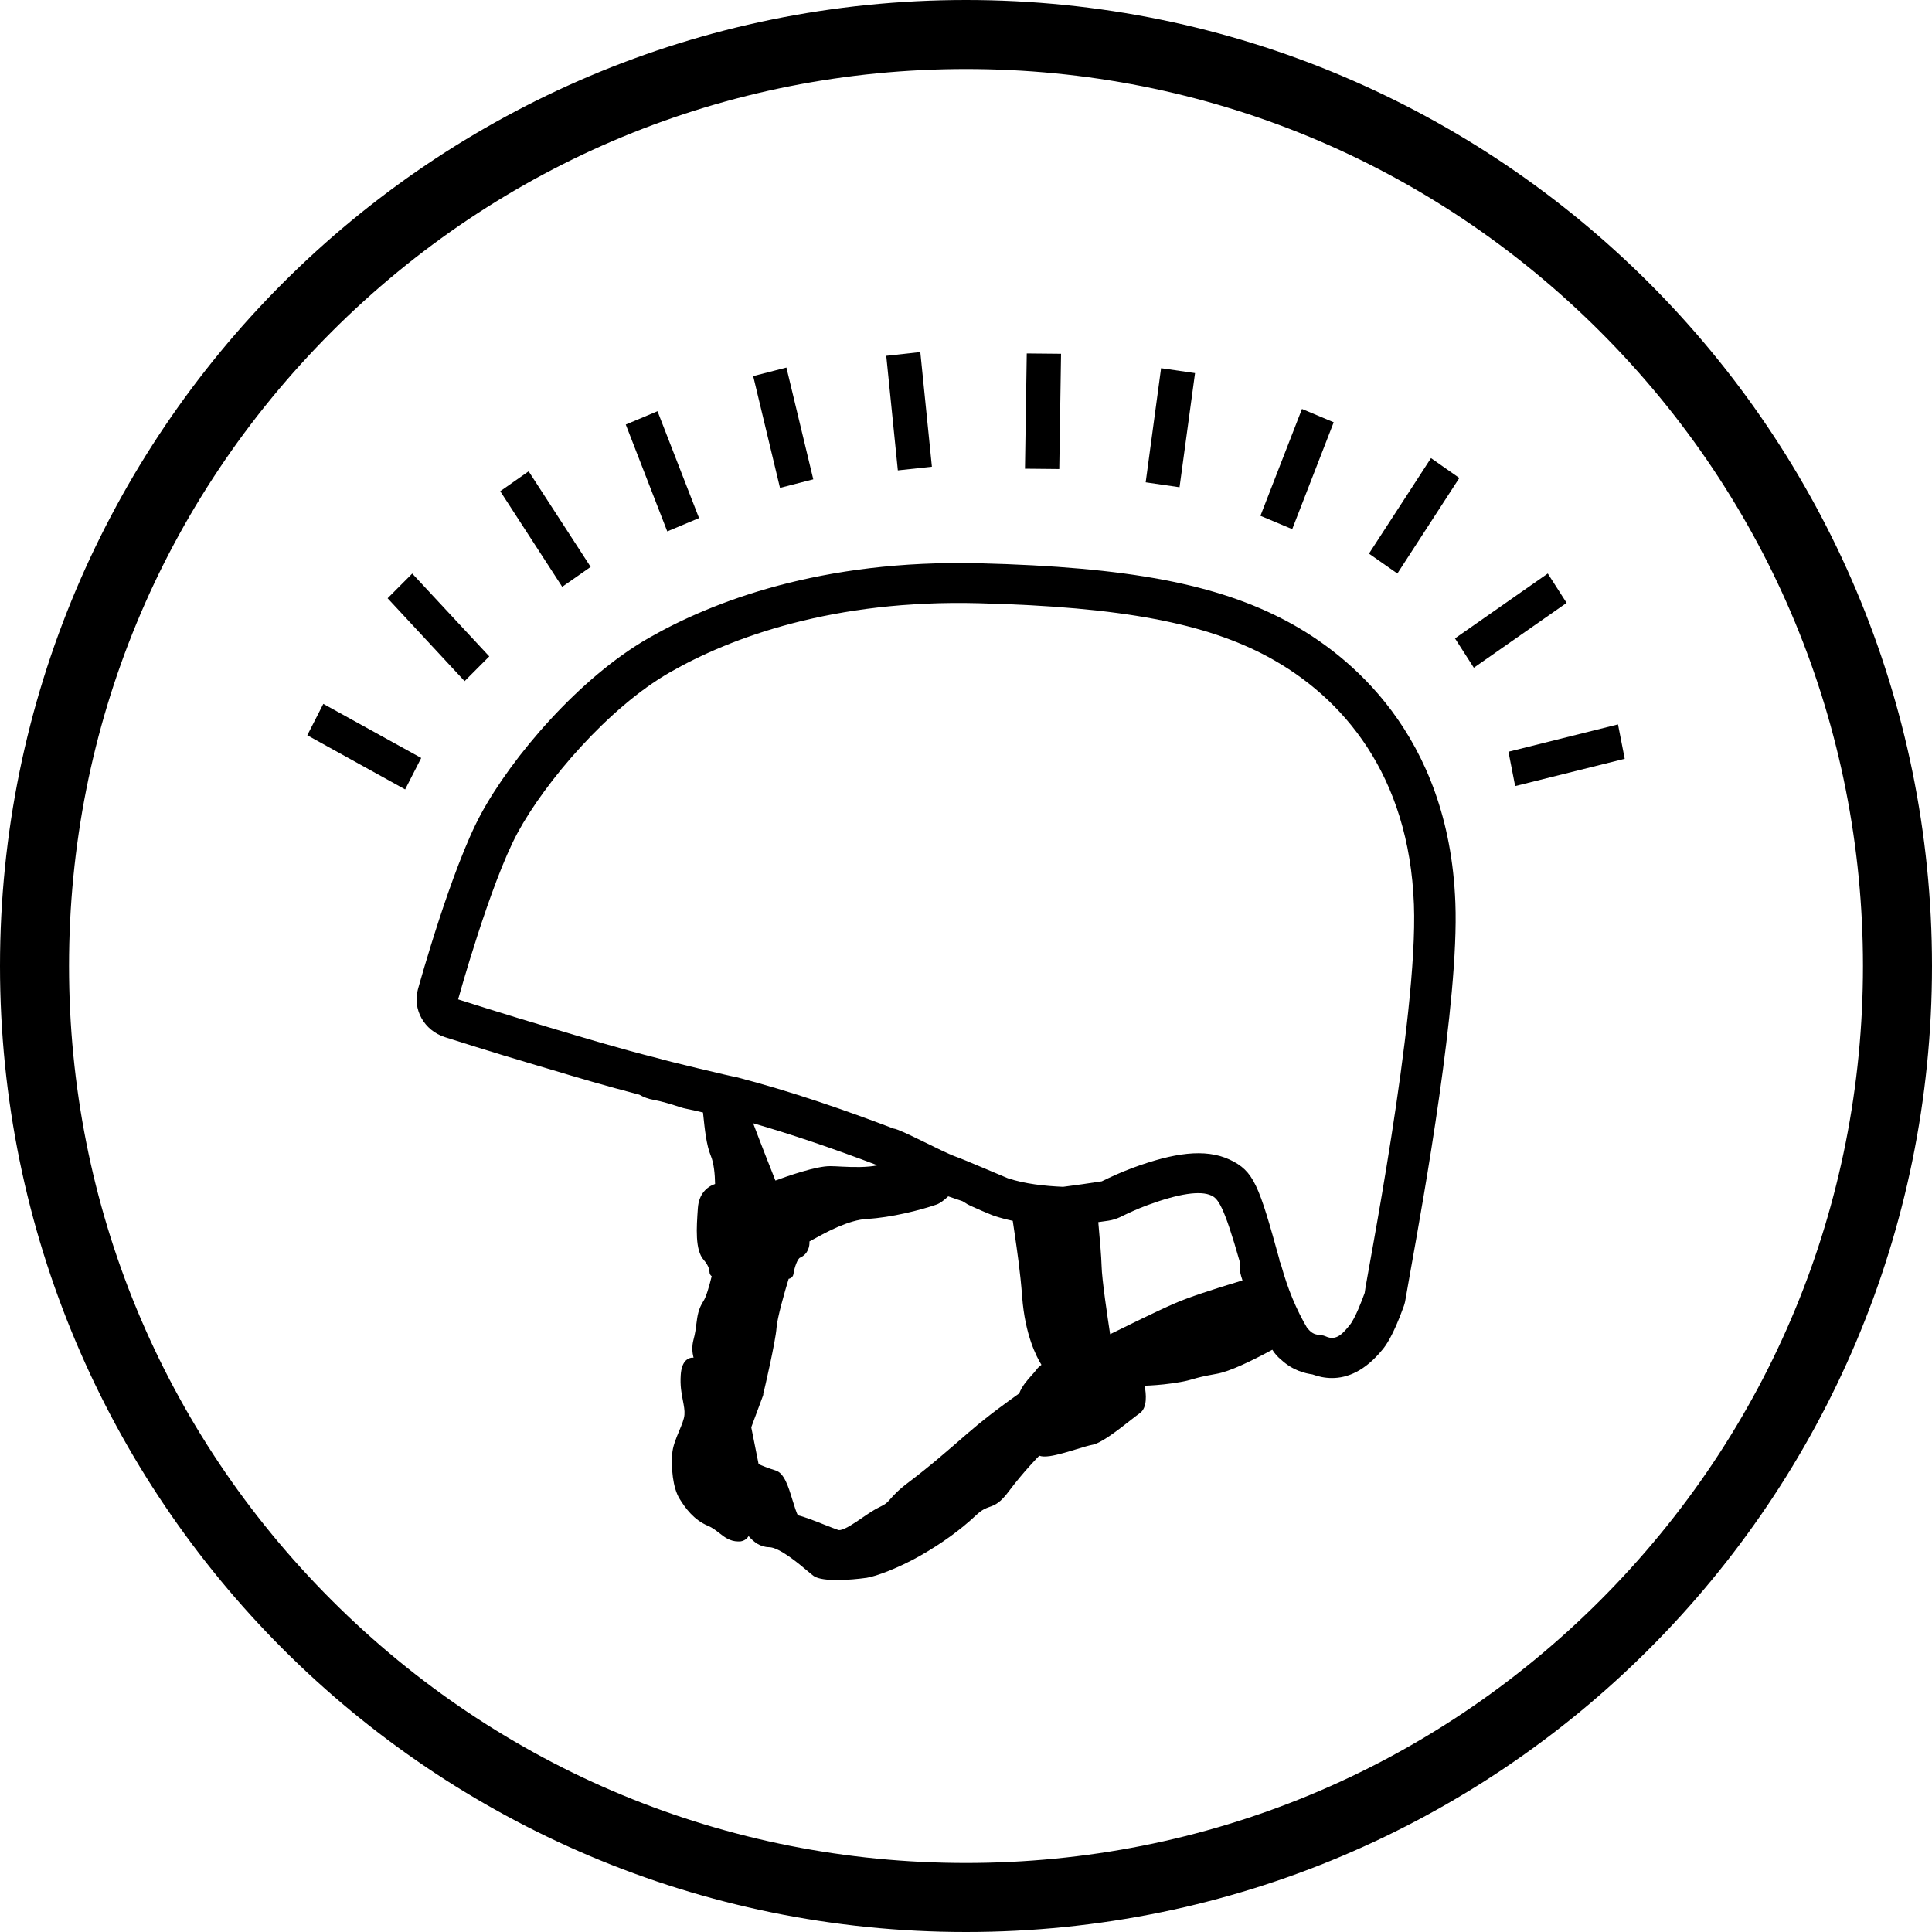 <svg viewBox="0 0 400 400" version="1.1" xmlns="http://www.w3.org/2000/svg" id="Layer_1">
  
  <g id="a">
    <polygon points="190.54 72.89 183.49 73.67 185.89 97.39 192.94 96.63 190.54 72.89"></polygon>
    <polygon points="212.21 97.04 219.31 97.11 219.68 73.25 212.58 73.18 212.21 97.04"></polygon>
    <polygon points="237.2 99.86 244.21 100.88 247.42 77.25 240.39 76.23 237.2 99.86"></polygon>
    <polygon points="269.56 84.67 260.96 106.79 267.54 109.55 276.13 87.43 269.56 84.67"></polygon>
    <polygon points="296.27 94.85 283.43 114.62 289.31 118.74 302.14 98.96 296.27 94.85"></polygon>
    <polygon points="320.45 118.74 301.24 132.17 305.14 138.25 324.35 124.82 320.45 118.74"></polygon>
    <polygon points="312.31 155.64 313.7 162.75 336.38 157.1 334.99 149.98 312.31 155.64"></polygon>
    <polygon points="155.94 77.87 161.49 101.01 168.38 99.24 162.82 76.1 155.94 77.87"></polygon>
    <polygon points="129.56 87.9 138.15 110.02 144.73 107.26 136.13 85.14 129.56 87.9"></polygon>
    <polygon points="103.57 101.7 116.4 121.49 122.29 117.37 109.45 97.58 103.57 101.7"></polygon>
    <polygon points="80.25 123.86 96.19 141.02 101.3 135.9 85.35 118.75 80.25 123.86"></polygon>
    <polygon points="63.62 152.23 83.88 163.44 87.21 156.93 66.94 145.73 63.62 152.23"></polygon>
    <path d="M301.32,186.96c-1.31-35.1-22.26-51.54-34.64-58.21-14.54-7.83-33.04-11.35-63.85-12.13-32.86-.82-55.44,7.96-68.57,15.5-14.3,8.19-28.3,24.57-34.74,36.52-6.06,11.24-12.7,35.13-12.98,36.14-1.17,4.21,1.27,8.57,5.58,9.95,0,0,9.76,3.13,19.17,5.89l2.77.82c5.32,1.6,11.31,3.38,18.31,5.2.89.52,1.88.89,2.94,1.07,1.74.31,3.63.9,5.73,1.58.31.1.62.18.93.24,1.2.24,2.38.52,3.58.8.01.17.04.33.05.49.31,2.95.65,6.3,1.57,8.48.63,1.52.85,3.8.88,5.83-1.7.57-3.36,2.08-3.56,4.96-.29,4.12-.62,8.73,1.23,10.79,1.18,1.33,1.17,2.38,1.17,2.42-.01.4.19.74.46.93-.56,2.3-1.18,4.32-1.69,5.11-1.1,1.7-1.27,3.12-1.48,4.75-.12.93-.24,1.99-.6,3.29-.36,1.36-.27,2.62.01,3.73-.13,0-.27-.05-.4-.02-.92.14-2.07.87-2.25,3.58-.15,2.19.15,3.83.45,5.31.2,1.07.39,2,.32,2.9-.06.94-.58,2.15-1.11,3.42-.64,1.54-1.32,3.13-1.43,4.76-.2,2.79.08,6.87,1.52,9.23,1.21,1.96,2.96,4.38,5.88,5.61.94.39,1.65.96,2.35,1.5,1.07.85,2.2,1.71,3.88,1.74.18.01.36,0,.5-.01.92-.14,1.42-.65,1.69-1.1,1.08,1.23,2.38,2.27,4.27,2.3,2.08.02,6.18,3.44,7.92,4.92.6.52,1.07.89,1.31,1.06,1.88,1.25,7.7.81,10.82.37h.05c2.02-.3,6.7-2.07,11.04-4.52,4.52-2.57,8.44-5.4,11.65-8.42,1.31-1.23,2.02-1.45,2.77-1.73,1.29-.44,2.31-.92,4.08-3.3,2.94-3.94,6.2-7.26,6.27-7.32.52.19,1.21.21,2.19.08,1.6-.24,3.68-.87,5.55-1.44,1.27-.39,2.51-.76,3.14-.88,1.73-.25,4.89-2.63,8.23-5.27.75-.58,1.35-1.05,1.68-1.27,1.64-1.15,1.35-4.06,1.02-5.71,1.3-.05,3.24-.15,5.75-.5l.33-.05c2.12-.31,2.99-.56,4.01-.85.98-.29,2.08-.58,4.79-1.06,2.74-.46,7.38-2.73,11.56-4.99.49.79,1.11,1.49,1.83,2.07,2.44,2.26,5,2.82,6.49,3.04,1.21.45,2.57.75,4.04.75,3.18,0,6.83-1.43,10.49-5.94.52-.64,2.1-2.61,4.38-8.96.19-.54.35-1.26.42-1.82.1-.64.43-2.49.92-5.23,2.76-15.36,10.11-56.17,9.33-76.38M214.61,283.55c-.3.4-.67.81-1.06,1.24-.9,1-1.95,2.18-2.54,3.71-1.76,1.24-6.56,4.68-10.12,7.79l-.38.31c-4.15,3.61-8.08,7.04-12.37,10.27-2.25,1.7-3.14,2.73-3.8,3.48-.63.71-.92,1.05-2.17,1.64-1.08.5-2.31,1.33-3.6,2.21-1.65,1.14-3.54,2.42-4.62,2.58-.21.02-.32,0-.36,0-.7-.24-1.67-.63-2.73-1.04-2.08-.83-4.44-1.75-5.64-2.01-.25-.26-.82-2.1-1.19-3.31-.82-2.68-1.67-5.45-3.46-5.98-1.55-.48-2.85-1.01-3.51-1.32l-1.52-7.61,2.44-6.57c.07-.17.07-.36.05-.52.02-.05.06-.08.07-.12.11-.43,2.48-10.52,2.68-13.45.14-1.96,1.63-7.26,2.51-10.1.01,0,.01.01.02.01.1-.02.21-.05.3-.1.36-.15.62-.5.67-.9.21-1.42.85-3.17,1.38-3.38,1.65-.73,1.99-2.36,1.93-3.35.24-.13.52-.29.87-.48,2.45-1.35,7.2-3.99,11.1-4.19,4.93-.27,11.06-1.83,14.3-2.96.74-.25,1.6-.9,2.46-1.71l2.89.98s.14.05.45.25c.42.3.87.55,1.33.75,1.48.67,2.9,1.3,4.31,1.86.19.08.37.14.56.21,1.27.42,2.56.75,3.82,1.02.12.81.24,1.65.38,2.57.52,3.56,1.18,7.98,1.57,13.19.6,7.92,2.99,12.44,3.99,14.05-.4.3-.76.63-1.02.98M155.94,232.56c7.8,2.25,16.25,5.11,25.75,8.71-2.2.45-4.98.39-7.33.27-.87-.04-1.68-.1-2.44-.1-2.88-.05-9.01,2.1-11.38,2.98-.88-2.2-3.07-7.76-4.61-11.86M254.92,265.8c-3.6,1.13-8.5,2.65-11.68,4.04-3.61,1.56-10.55,4.98-13.4,6.39-.5-3.29-1.71-11.31-1.77-14.19-.04-1.71-.35-5.4-.68-9.01.7-.1,1.39-.19,2.1-.3.85-.13,1.68-.39,2.44-.75l.46-.23c1.5-.71,3.06-1.46,5.27-2.27,6.45-2.37,10.88-3.02,13.14-1.96,1.37.64,2.56,2.01,5.89,13.75-.1,1,0,2.05.31,3.07.04.1.06.19.1.29.05.15.1.31.14.46-.68.21-1.46.46-2.32.73M282.54,267.69c-.5,1.39-1.94,5.23-3.06,6.61-1.39,1.71-2.77,3.42-5.01,2.38-1.18-.55-2.24.13-3.63-1.52-.02.01-.05.02-.06.04-2.43-4.08-4.18-8.43-5.46-13.02-.02-.06-.05-.12-.07-.19.15-.06-.48-1.01-.32-1.07-4.31-15.64-5.32-18.46-10.33-20.83-5.12-2.39-11.69-1.38-19.99,1.67-2.87,1.06-4.83,2.02-6.5,2.82-2.67.42-5.35.79-8.02,1.14-3.94-.18-7.82-.6-11.42-1.77-1.29-.52-9.36-4-10.82-4.49-2.86-1.02-11.37-5.67-12.86-5.81-9.56-3.64-21.07-7.69-32.79-10.71.06.14-15.52-3.62-15.6-3.74-8.93-2.26-16.07-4.45-22.76-6.44-9.33-2.75-18.99-5.85-18.99-5.85,0,0,6.6-23.9,12.3-34.46,5.7-10.57,18.79-25.94,31.51-33.23,12.73-7.3,33.95-15.11,63.95-14.33,29.99.76,47.13,4.23,59.87,11.07,15.58,8.4,29.26,24.5,30.26,51.32.89,23.51-9.98,77.92-10.2,80.43"></path>
  </g>
  <g id="b">
    <path d="M200,14.29c49.61,0,96.24,19.32,131.32,54.39,35.07,35.07,54.39,81.71,54.39,131.32s-19.32,96.24-54.39,131.32c-35.07,35.07-81.71,54.39-131.32,54.39s-96.24-19.32-131.32-54.39c-35.07-35.07-54.39-81.71-54.39-131.32s19.32-96.24,54.39-131.32C103.75,33.61,150.39,14.29,200,14.29M200,0C89.55,0,0,89.55,0,200s89.55,200,200,200,200-89.55,200-200S310.45,0,200,0h0Z"></path>
  </g>
</svg>